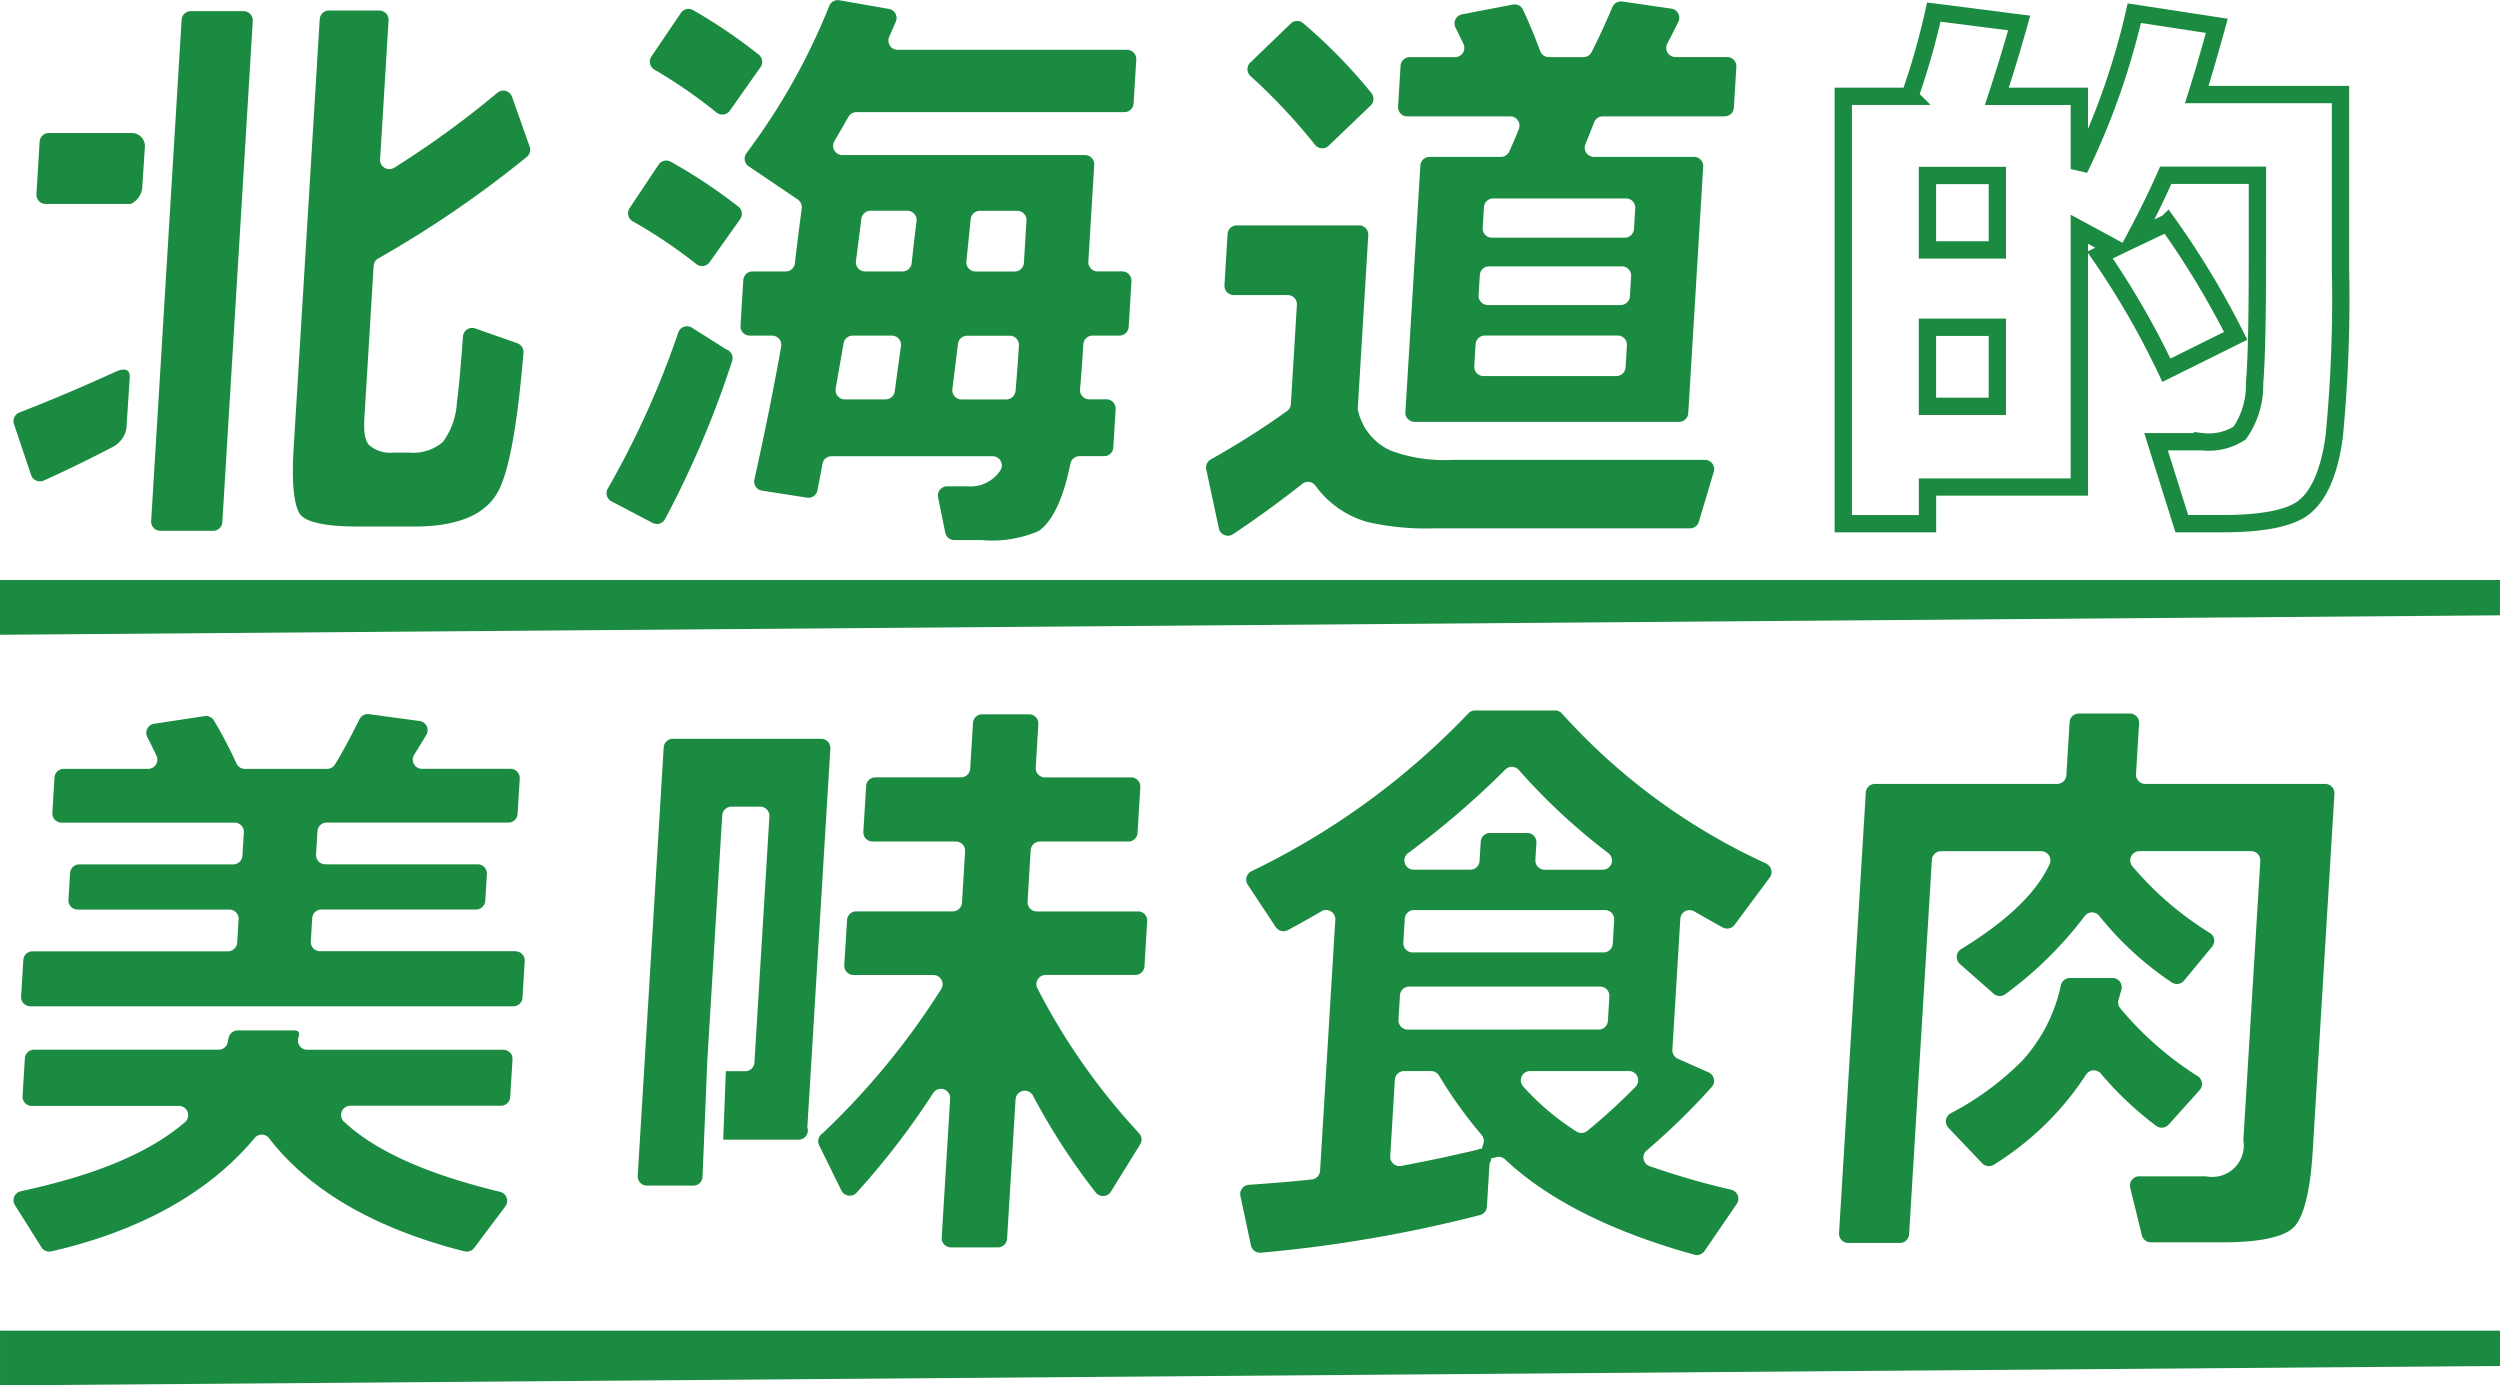 <svg xmlns="http://www.w3.org/2000/svg" width="144.363" height="80" viewBox="0 0 144.363 80">
  <g id="pic_hero_catch_img01" transform="translate(-450.951 -336.584)">
    <path id="パス_38423" data-name="パス 38423" d="M118.611,169.133h0l.033-.549Z" transform="translate(335.961 187.358)" fill="#1a8b40"/>
    <path id="パス_38421" data-name="パス 38421" d="M104.326,138.94l.155-2.372a.761.761,0,0,0-.725-.846H98.937a.533.533,0,0,0-.532.5l-.184,3.029a.533.533,0,0,0,.532.566h4.92a1.166,1.166,0,0,0,.653-.877" transform="translate(354.834 208.543)" fill="#1a8b40"/>
    <path id="パス_38422" data-name="パス 38422" d="M117.4,145.923h3.045a.533.533,0,0,0,.532-.5l1.758-28.942a.533.533,0,0,0-.532-.566h-3.046a.533.533,0,0,0-.532.5l-.277,4.556-.83,13.656-.033.549-.333,5.479h0l-.286,4.7a.533.533,0,0,0,.532.566" transform="translate(342.813 221.313)" fill="#1a8b40"/>
    <path id="パス_38424" data-name="パス 38424" d="M95.808,180.577a.533.533,0,0,0,.432,0c1.366-.618,2.681-1.261,3.94-1.919a1.5,1.5,0,0,0,.835-1.091l.06-.922.131-2c.039-.593-.417-.511-.723-.392l-.226.1-.037.02.009-.007c-1.743.794-3.543,1.56-5.395,2.281a.533.533,0,0,0-.312.667l.989,2.943a.533.533,0,0,0,.292.319" transform="translate(357.236 183.758)" fill="#1a8b40"/>
    <path id="パス_38425" data-name="パス 38425" d="M143.62,145.616h3.288c2.479,0,4.1-.673,4.822-1.992.636-1.126,1.135-3.833,1.483-8.046a.533.533,0,0,0-.354-.547l-2.429-.855a.533.533,0,0,0-.709.463c-.141,1.908-.255,3.142-.349,3.772a4.213,4.213,0,0,1-.822,2.333,2.651,2.651,0,0,1-1.948.6h-.9a1.822,1.822,0,0,1-1.411-.443c-.173-.212-.324-.549-.262-1.571l.533-8.767a.532.532,0,0,1,.266-.429,62.512,62.512,0,0,0,8.581-5.866.534.534,0,0,0,.162-.588l-1.018-2.882a.532.532,0,0,0-.362-.337.526.526,0,0,0-.14-.019.532.532,0,0,0-.343.125,54.473,54.473,0,0,1-5.955,4.327.533.533,0,0,1-.817-.483l.488-8.026a.533.533,0,0,0-.532-.566H141.98a.533.533,0,0,0-.532.5l-1.507,24.805c-.165,2.706.181,3.551.4,3.815s.921.675,3.276.675" transform="translate(327.965 221.374)" fill="#1a8b40"/>
    <path id="パス_38426" data-name="パス 38426" d="M198.176,119.059a28.726,28.726,0,0,1,3.583,2.474.536.536,0,0,0,.335.119.516.516,0,0,0,.074-.005.532.532,0,0,0,.362-.221l1.771-2.511a.533.533,0,0,0-.107-.727,30.541,30.541,0,0,0-3.792-2.57.533.533,0,0,0-.7.167L198,118.3a.533.533,0,0,0,.174.759" transform="translate(290.566 221.547)" fill="#1a8b40"/>
    <path id="パス_38427" data-name="パス 38427" d="M194.633,143.7a28.8,28.8,0,0,1,3.675,2.47.533.533,0,0,0,.764-.11l1.764-2.483a.533.533,0,0,0-.111-.732,30.634,30.634,0,0,0-3.9-2.588.532.532,0,0,0-.7.173l-1.673,2.51a.533.533,0,0,0,.182.76" transform="translate(292.855 205.664)" fill="#1a8b40"/>
    <path id="パス_38428" data-name="パス 38428" d="M197.821,168.478a.543.543,0,0,1-.083-.043l-1.934-1.224a.533.533,0,0,0-.787.272,51.359,51.359,0,0,1-4.068,9.011.533.533,0,0,0,.209.745l2.376,1.246a.533.533,0,0,0,.715-.218,56.348,56.348,0,0,0,3.875-9.129.533.533,0,0,0-.3-.661" transform="translate(295.103 188.296)" fill="#1a8b40"/>
    <path id="パス_38429" data-name="パス 38429" d="M231.7,140.873a.534.534,0,0,1,.522-.428h1.422a.533.533,0,0,0,.532-.5l.134-2.216a.533.533,0,0,0-.532-.566h-.993a.534.534,0,0,1-.531-.58c.071-.808.135-1.682.191-2.6a.534.534,0,0,1,.532-.5h1.554a.533.533,0,0,0,.532-.5l.16-2.64a.533.533,0,0,0-.532-.566h-1.425a.533.533,0,0,1-.532-.566l.339-5.586a.533.533,0,0,0-.532-.566H218.527a.533.533,0,0,1-.46-.8q.554-.951.813-1.409a.534.534,0,0,1,.464-.27h15.471a.533.533,0,0,0,.532-.5l.154-2.533a.533.533,0,0,0-.532-.566H221.72a.533.533,0,0,1-.488-.745l.383-.878a.533.533,0,0,0-.4-.738l-2.856-.5a.531.531,0,0,0-.588.33,37.149,37.149,0,0,1-4.781,8.5.534.534,0,0,0,.13.759l2.831,1.913a.53.53,0,0,1,.23.509c-.238,1.869-.375,2.98-.389,3.147a.533.533,0,0,1-.532.5h-1.92a.533.533,0,0,0-.532.5l-.16,2.641a.533.533,0,0,0,.532.566h1.292a.534.534,0,0,1,.525.626c-.44,2.472-.961,5.055-1.548,7.681a.533.533,0,0,0,.438.643l2.6.407a.546.546,0,0,0,.083.006.533.533,0,0,0,.523-.431c.126-.651.221-1.155.287-1.529a.533.533,0,0,1,.525-.44h9.3a.533.533,0,0,1,.456.809,2.075,2.075,0,0,1-1.925.929H224.58a.533.533,0,0,0-.522.638l.412,2.04a.534.534,0,0,0,.523.427h1.586a6.768,6.768,0,0,0,3.267-.515c.561-.364,1.337-1.336,1.852-3.9m-9.786-6.786q-.238,1.732-.358,2.615a.535.535,0,0,1-.528.462h-2.358a.533.533,0,0,1-.525-.624q.308-1.769.458-2.618a.533.533,0,0,1,.525-.44h2.259a.533.533,0,0,1,.528.606m.9-7.22c-.135,1.1-.226,1.9-.28,2.428a.532.532,0,0,1-.531.479h-2.159a.533.533,0,0,1-.529-.6l.314-2.439a.534.534,0,0,1,.529-.465h2.126a.534.534,0,0,1,.529.6m5.716,9.806a.536.536,0,0,1-.532.49H225.41a.534.534,0,0,1-.528-.6q.124-.954.324-2.611a.534.534,0,0,1,.529-.469h2.458a.534.534,0,0,1,.532.566c-.043.713-.106,1.572-.193,2.627m.481-7.4a.533.533,0,0,1-.532.5h-2.259a.533.533,0,0,1-.53-.587l.248-2.439a.531.531,0,0,1,.53-.479h2.159a.533.533,0,0,1,.532.566Z" transform="translate(281.064 222.48)" fill="#1a8b40"/>
    <path id="パス_38430" data-name="パス 38430" d="M294.26,165.552a.536.536,0,0,1,.358.211,5.592,5.592,0,0,0,3,2.1,15.15,15.15,0,0,0,3.85.369H316.25a.533.533,0,0,0,.511-.38l.864-2.888a.533.533,0,0,0-.511-.686H302.5a8.842,8.842,0,0,1-3.541-.541,3.335,3.335,0,0,1-1.874-2.295.525.525,0,0,1-.017-.17l.606-9.97a.533.533,0,0,0-.532-.566H290.08a.533.533,0,0,0-.532.5l-.179,2.958a.533.533,0,0,0,.532.566h3.119a.533.533,0,0,1,.532.566l-.348,5.727a.531.531,0,0,1-.217.4,46.675,46.675,0,0,1-4.411,2.8.533.533,0,0,0-.258.575l.728,3.409a.533.533,0,0,0,.817.332c1.381-.921,2.727-1.9,4-2.906a.539.539,0,0,1,.331-.115.583.583,0,0,1,.07,0" transform="translate(232.289 198.862)" fill="#1a8b40"/>
    <path id="パス_38431" data-name="パス 38431" d="M298.936,124.664a.531.531,0,0,0,.381.2h.035a.532.532,0,0,0,.369-.149l2.423-2.321a.533.533,0,0,0,.043-.723,30.357,30.357,0,0,0-3.945-4.034.533.533,0,0,0-.712.025l-2.335,2.253a.534.534,0,0,0,.013.779,33.435,33.435,0,0,1,3.726,3.971" transform="translate(227.954 220.283)" fill="#1a8b40"/>
    <path id="パス_38432" data-name="パス 38432" d="M320.033,120.973h5.942a.533.533,0,0,1,.5.728c-.159.408-.346.845-.553,1.3a.536.536,0,0,1-.485.311H321.32a.533.533,0,0,0-.532.5l-.864,14.236a.533.533,0,0,0,.532.566h15.269a.533.533,0,0,0,.532-.5l.864-14.236a.533.533,0,0,0-.532-.566h-5.776a.533.533,0,0,1-.494-.734q.271-.667.507-1.266a.53.53,0,0,1,.5-.339h7.034a.533.533,0,0,0,.532-.5l.144-2.358a.533.533,0,0,0-.532-.566h-2.985a.533.533,0,0,1-.471-.782c.169-.317.381-.736.636-1.25a.533.533,0,0,0-.4-.764l-2.839-.413a.511.511,0,0,0-.077-.006.534.534,0,0,0-.49.325c-.412.97-.815,1.845-1.2,2.6a.53.53,0,0,1-.477.292h-1.993a.536.536,0,0,1-.5-.349c-.294-.8-.628-1.6-.99-2.387a.533.533,0,0,0-.484-.309.543.543,0,0,0-.1.01l-2.94.566a.533.533,0,0,0-.377.76q.238.481.46.949a.533.533,0,0,1-.482.76h-2.618a.533.533,0,0,0-.532.5l-.143,2.358a.532.532,0,0,0,.532.566m12.605,14.493a.534.534,0,0,1-.532.5h-7.673a.533.533,0,0,1-.532-.566l.077-1.273a.534.534,0,0,1,.532-.5h7.673a.533.533,0,0,1,.532.566Zm.249-4.1a.534.534,0,0,1-.532.5h-7.673a.533.533,0,0,1-.532-.566l.071-1.167a.533.533,0,0,1,.532-.5h7.673a.533.533,0,0,1,.532.566Zm-.223-5.656a.533.533,0,0,1,.532.566l-.073,1.2a.534.534,0,0,1-.532.5h-7.673a.533.533,0,0,1-.532-.566l.073-1.2a.533.533,0,0,1,.532-.5Z" transform="translate(212.182 222.331)" fill="#1a8b40"/>
    <path id="パス_38443" data-name="パス 38443" d="M110.654,174.7l-.027.013-.009.008.037-.02" transform="translate(341.114 183.415)" fill="#1a8b40"/>
    <path id="パス_38447" data-name="パス 38447" d="M0,0H144.361V2.039L0,3.162Z" transform="translate(450.952 413.423)" fill="#1a8b40"/>
    <path id="パス_38448" data-name="パス 38448" d="M0,0H144.361V2.039L0,3.162Z" transform="translate(450.951 370.077)" fill="#1a8b40"/>
    <path id="パス_38450" data-name="パス 38450" d="M-38.72-78.623v-4.3h-4.036v4.3Zm0,9.032v-4.565h-4.036v4.565Zm13.763-4.069-4,1.985a47.552,47.552,0,0,0-3.838-6.65l.827-.4-2.018-1.092v14.887h-8.767v2.117h-4.863v-24.68h3.838a42.619,42.619,0,0,0,1.389-4.863l4.929.629q-.6,2.15-1.29,4.235h4.764v4.2a42.278,42.278,0,0,0,3.176-9l4.764.728q-.695,2.514-1.158,3.97h8.3v10.057a82.924,82.924,0,0,1-.364,9.693q-.43,3.143-1.853,4.168-1.257.86-4.565.86h-2.382l-1.489-4.731h2.68a3.285,3.285,0,0,0,2.15-.5,4.818,4.818,0,0,0,.86-2.878q.165-1.82.165-7.344v-4.665h-5.293q-.761,1.72-1.786,3.639l1.886-.893A49.58,49.58,0,0,1-24.957-73.66Z" transform="translate(605.008 429.638)" fill="none" stroke="#1a8b40" stroke-width="1"/>
    <g id="グループ_34933" data-name="グループ 34933">
      <path id="パス_38420" data-name="パス 38420" d="M28.67,282.844a.534.534,0,0,0-.387-.168H16.959a.533.533,0,0,1-.525-.626l.055-.223c.055-.223-.192-.268-.192-.268h-3.3a.556.556,0,0,0-.572.4l-.051.26a.53.53,0,0,1-.527.452H1.188a.533.533,0,0,0-.532.5l-.133,2.181a.533.533,0,0,0,.532.566h8.5a.533.533,0,0,1,.349.936c-2.021,1.75-5.123,3.055-9.483,3.991a.534.534,0,0,0-.34.8l1.533,2.438a.534.534,0,0,0,.571.236c5.165-1.192,9.116-3.4,11.743-6.552a.535.535,0,0,1,.417-.192h0a.53.53,0,0,1,.412.209c2.333,3.026,6.129,5.224,11.286,6.533a.517.517,0,0,0,.131.016.533.533,0,0,0,.427-.213l1.8-2.4a.533.533,0,0,0-.3-.839c-4.242-1.027-7.191-2.35-9.013-4.049a.533.533,0,0,1,.363-.924h8.7a.533.533,0,0,0,.532-.5l.133-2.181a.537.537,0,0,0-.144-.4" transform="translate(451.73 114.527)" fill="#1a8b40"/>
      <path id="パス_38433" data-name="パス 38433" d="M29.792,243.839H18.5a.534.534,0,0,1-.532-.566l.082-1.343a.534.534,0,0,1,.532-.5h8.928a.533.533,0,0,0,.532-.5l.094-1.544a.533.533,0,0,0-.532-.566h-8.8a.534.534,0,0,1-.532-.566l.081-1.344a.534.534,0,0,1,.532-.5H29.378a.533.533,0,0,0,.532-.5l.124-2.039a.533.533,0,0,0-.532-.566H24.39a.533.533,0,0,1-.451-.817q.384-.611.7-1.143a.533.533,0,0,0-.387-.8l-2.925-.395a.545.545,0,0,0-.072-.005.533.533,0,0,0-.477.3c-.528,1.063-1,1.94-1.414,2.609a.536.536,0,0,1-.454.255H14.16a.536.536,0,0,1-.485-.312,25.62,25.62,0,0,0-1.3-2.482.533.533,0,0,0-.457-.26.511.511,0,0,0-.08.006l-2.916.442a.533.533,0,0,0-.395.769c.162.318.338.674.528,1.073a.533.533,0,0,1-.48.764H3.7a.533.533,0,0,0-.532.5l-.124,2.039a.533.533,0,0,0,.532.566h9.994a.533.533,0,0,1,.532.566l-.082,1.344a.534.534,0,0,1-.532.5H4.6a.533.533,0,0,0-.532.5l-.094,1.544a.533.533,0,0,0,.532.566h8.765A.533.533,0,0,1,13.8,242l-.082,1.343a.534.534,0,0,1-.532.5H1.9a.533.533,0,0,0-.532.5l-.128,2.111a.533.533,0,0,0,.532.566h27.89a.533.533,0,0,0,.532-.5l.128-2.11a.533.533,0,0,0-.532-.566" transform="translate(450.93 147.674)" fill="#1a8b40"/>
      <path id="パス_38434" data-name="パス 38434" d="M106.21,256.508l1.323-21.777a.533.533,0,0,0-.532-.566h-8.56a.533.533,0,0,0-.532.5l-1.5,24.736a.533.533,0,0,0,.532.566h2.68a.532.532,0,0,0,.53-.489l.274-6.682.864-14.211a.534.534,0,0,1,.532-.5h1.661a.533.533,0,0,1,.532.566l-.864,14.211a.534.534,0,0,1-.532.5H101.5l-.156,3.954H105.7a.533.533,0,0,0,.519-.654.541.541,0,0,1-.013-.153" transform="translate(391.367 145.08)" fill="#1a8b40"/>
      <path id="パス_38435" data-name="パス 38435" d="M144.213,241.562h-5.842a.533.533,0,0,1-.532-.566l.179-2.969a.534.534,0,0,1,.532-.5h5.108a.533.533,0,0,0,.532-.5l.161-2.64a.534.534,0,0,0-.532-.566h-4.977a.533.533,0,0,1-.533-.566l.153-2.51a.533.533,0,0,0-.532-.566h-2.712a.533.533,0,0,0-.532.5l-.16,2.64a.534.534,0,0,1-.532.5h-4.944a.533.533,0,0,0-.532.5l-.161,2.64a.533.533,0,0,0,.532.566H133.7a.532.532,0,0,1,.532.564l-.179,2.969a.534.534,0,0,1-.532.5h-5.573a.532.532,0,0,0-.532.5l-.161,2.608a.533.533,0,0,0,.532.566H132.4a.533.533,0,0,1,.452.815,43.32,43.32,0,0,1-6.826,8.305.506.506,0,0,1-.057.047.533.533,0,0,0-.165.666l1.285,2.615a.532.532,0,0,0,.405.292.5.5,0,0,0,.073.005.533.533,0,0,0,.4-.176,44.272,44.272,0,0,0,4.42-5.75.532.532,0,0,1,.449-.245.526.526,0,0,1,.166.026.534.534,0,0,1,.367.539l-.488,8.025a.533.533,0,0,0,.532.566h2.712a.532.532,0,0,0,.532-.5l.489-8.047a.536.536,0,0,1,.42-.489.525.525,0,0,1,.113-.012.532.532,0,0,1,.472.285,37.734,37.734,0,0,0,3.623,5.591.534.534,0,0,0,.421.206h.03a.534.534,0,0,0,.425-.252l1.691-2.731a.533.533,0,0,0-.06-.64,37.387,37.387,0,0,1-5.874-8.371.531.531,0,0,1,.022-.519.537.537,0,0,1,.454-.253h5.175a.533.533,0,0,0,.532-.5l.158-2.605a.533.533,0,0,0-.532-.566" transform="translate(372.449 147.653)" fill="#1a8b40"/>
      <path id="パス_38492" data-name="パス 38492" d="M432,146.877a36.009,36.009,0,0,1-11.793-8.659.533.533,0,0,0-.4-.183h-4.624a.533.533,0,0,0-.387.168,43.253,43.253,0,0,1-12.531,9.12.533.533,0,0,0-.243.713.5.5,0,0,0,.034.06l1.618,2.446a.533.533,0,0,0,.7.176c.745-.4,1.4-.767,1.94-1.088a.533.533,0,0,1,.8.491l-.88,14.494a.532.532,0,0,1-.474.5c-1.01.111-2.233.215-3.636.312a.533.533,0,0,0-.5.568.524.524,0,0,0,.01.075l.607,2.854a.533.533,0,0,0,.521.423l.05,0a78.7,78.7,0,0,0,12.655-2.173.532.532,0,0,0,.4-.483l.145-2.382a.536.536,0,0,1,.053-.2.536.536,0,0,0,.054-.224h.024a.547.547,0,0,0,.2-.038.538.538,0,0,1,.2-.038.531.531,0,0,1,.366.145c2.476,2.329,6.157,4.183,10.942,5.509a.532.532,0,0,0,.582-.212l1.861-2.718a.532.532,0,0,0-.317-.821,45.432,45.432,0,0,1-4.719-1.365.533.533,0,0,1-.161-.909,39.318,39.318,0,0,0,3.751-3.657.533.533,0,0,0-.179-.846l-1.775-.788a.536.536,0,0,1-.316-.519l.459-7.565a.528.528,0,0,1,.279-.436.539.539,0,0,1,.253-.064.53.53,0,0,1,.268.072c.56.323,1.111.634,1.646.929a.533.533,0,0,0,.685-.149l2.03-2.731a.533.533,0,0,0-.11-.746.541.541,0,0,0-.088-.053m-20.683-.613a50.042,50.042,0,0,0,5.617-4.827.546.546,0,0,1,.394-.156.537.537,0,0,1,.384.184,35.692,35.692,0,0,0,5.173,4.805.533.533,0,0,1-.326.954H419.2a.533.533,0,0,1-.533-.531c0-.012,0-.023,0-.035l.06-.991a.532.532,0,0,0-.5-.565h-2.183a.533.533,0,0,0-.532.5l-.068,1.119a.534.534,0,0,1-.532.5H411.63a.533.533,0,0,1-.316-.958m-.189,3.79a.534.534,0,0,1,.532-.5h11.028a.533.533,0,0,1,.533.533c0,.011,0,.023,0,.034l-.083,1.379a.534.534,0,0,1-.532.5H411.574a.533.533,0,0,1-.533-.534c0-.011,0-.021,0-.032Zm4.547,12.993a.618.618,0,0,1-.03.071.5.5,0,0,0-.051.214h-.012a.527.527,0,0,0-.209.042.635.635,0,0,1-.087.03c-1.513.355-2.98.666-4.365.924a.509.509,0,0,1-.1.009.533.533,0,0,1-.533-.533c0-.011,0-.022,0-.033l.268-4.419a.534.534,0,0,1,.532-.5h1.562a.536.536,0,0,1,.457.259,25.1,25.1,0,0,0,2.459,3.428.537.537,0,0,1,.1.511m-4.369-6.595a.533.533,0,0,1-.533-.534c0-.011,0-.022,0-.033l.086-1.414a.533.533,0,0,1,.532-.5h11.028a.533.533,0,0,1,.533.532c0,.012,0,.023,0,.034l-.086,1.414a.533.533,0,0,1-.532.5Zm13.159,3.3a34.753,34.753,0,0,1-2.786,2.549.536.536,0,0,1-.339.122.526.526,0,0,1-.288-.085,14.573,14.573,0,0,1-3.082-2.607.533.533,0,0,1,.4-.884h5.713a.533.533,0,0,1,.381.905" transform="translate(120.945 239.575)" fill="#1a8b40"/>
      <path id="パス_38493" data-name="パス 38493" d="M546.1,142.858a.535.535,0,0,0-.387-.168H535.32a.533.533,0,0,1-.533-.532c0-.012,0-.023,0-.034l.179-2.935a.532.532,0,0,0-.5-.565h-2.982a.533.533,0,0,0-.532.5l-.186,3.064a.534.534,0,0,1-.532.5H519.716a.533.533,0,0,0-.532.5l-1.546,25.442a.534.534,0,0,0,.5.565h3.014a.533.533,0,0,0,.532-.5L523,147.073a.534.534,0,0,1,.532-.5h5.779a.533.533,0,0,1,.484.756c-.765,1.655-2.435,3.258-5.107,4.9a.533.533,0,0,0-.175.733.544.544,0,0,0,.1.121l1.956,1.721a.533.533,0,0,0,.671.027,22.07,22.07,0,0,0,4.581-4.507.532.532,0,0,1,.851-.008,18.53,18.53,0,0,0,4.173,3.831.533.533,0,0,0,.715-.1l1.622-1.961a.533.533,0,0,0-.071-.751.518.518,0,0,0-.048-.035,18.622,18.622,0,0,1-4.492-3.866.533.533,0,0,1,.417-.864h6.444a.533.533,0,0,1,.533.534c0,.011,0,.021,0,.032l-.979,16.12a1.82,1.82,0,0,1-2.157,2.091H534.97a.533.533,0,0,0-.533.532.542.542,0,0,0,.016.128l.674,2.747a.533.533,0,0,0,.518.406h4.146c2.65,0,3.688-.466,4.092-.857.584-.566.967-2.088,1.108-4.4l1.254-20.646a.533.533,0,0,0-.144-.4" transform="translate(39.508 239.163)" fill="#1a8b40"/>
      <path id="パス_38494" data-name="パス 38494" d="M550.81,198.512a.532.532,0,0,0,.4-.177L553,196.343a.533.533,0,0,0-.1-.8,19.033,19.033,0,0,1-4.494-3.939.534.534,0,0,1-.089-.481q.089-.291.167-.585a.533.533,0,0,0-.378-.653.539.539,0,0,0-.137-.018H545.51a.533.533,0,0,0-.52.415,9.373,9.373,0,0,1-2.2,4.328,16.72,16.72,0,0,1-4.168,3.073.533.533,0,0,0-.208.725.54.54,0,0,0,.081.11l1.949,2.049a.533.533,0,0,0,.677.079,17.061,17.061,0,0,0,5.317-5.192.536.536,0,0,1,.417-.252h.036a.53.53,0,0,1,.411.193,19.465,19.465,0,0,0,3.182,3.006.531.531,0,0,0,.323.11" transform="translate(24.969 203.191)" fill="#1a8b40"/>
    </g>
  </g>
</svg>
